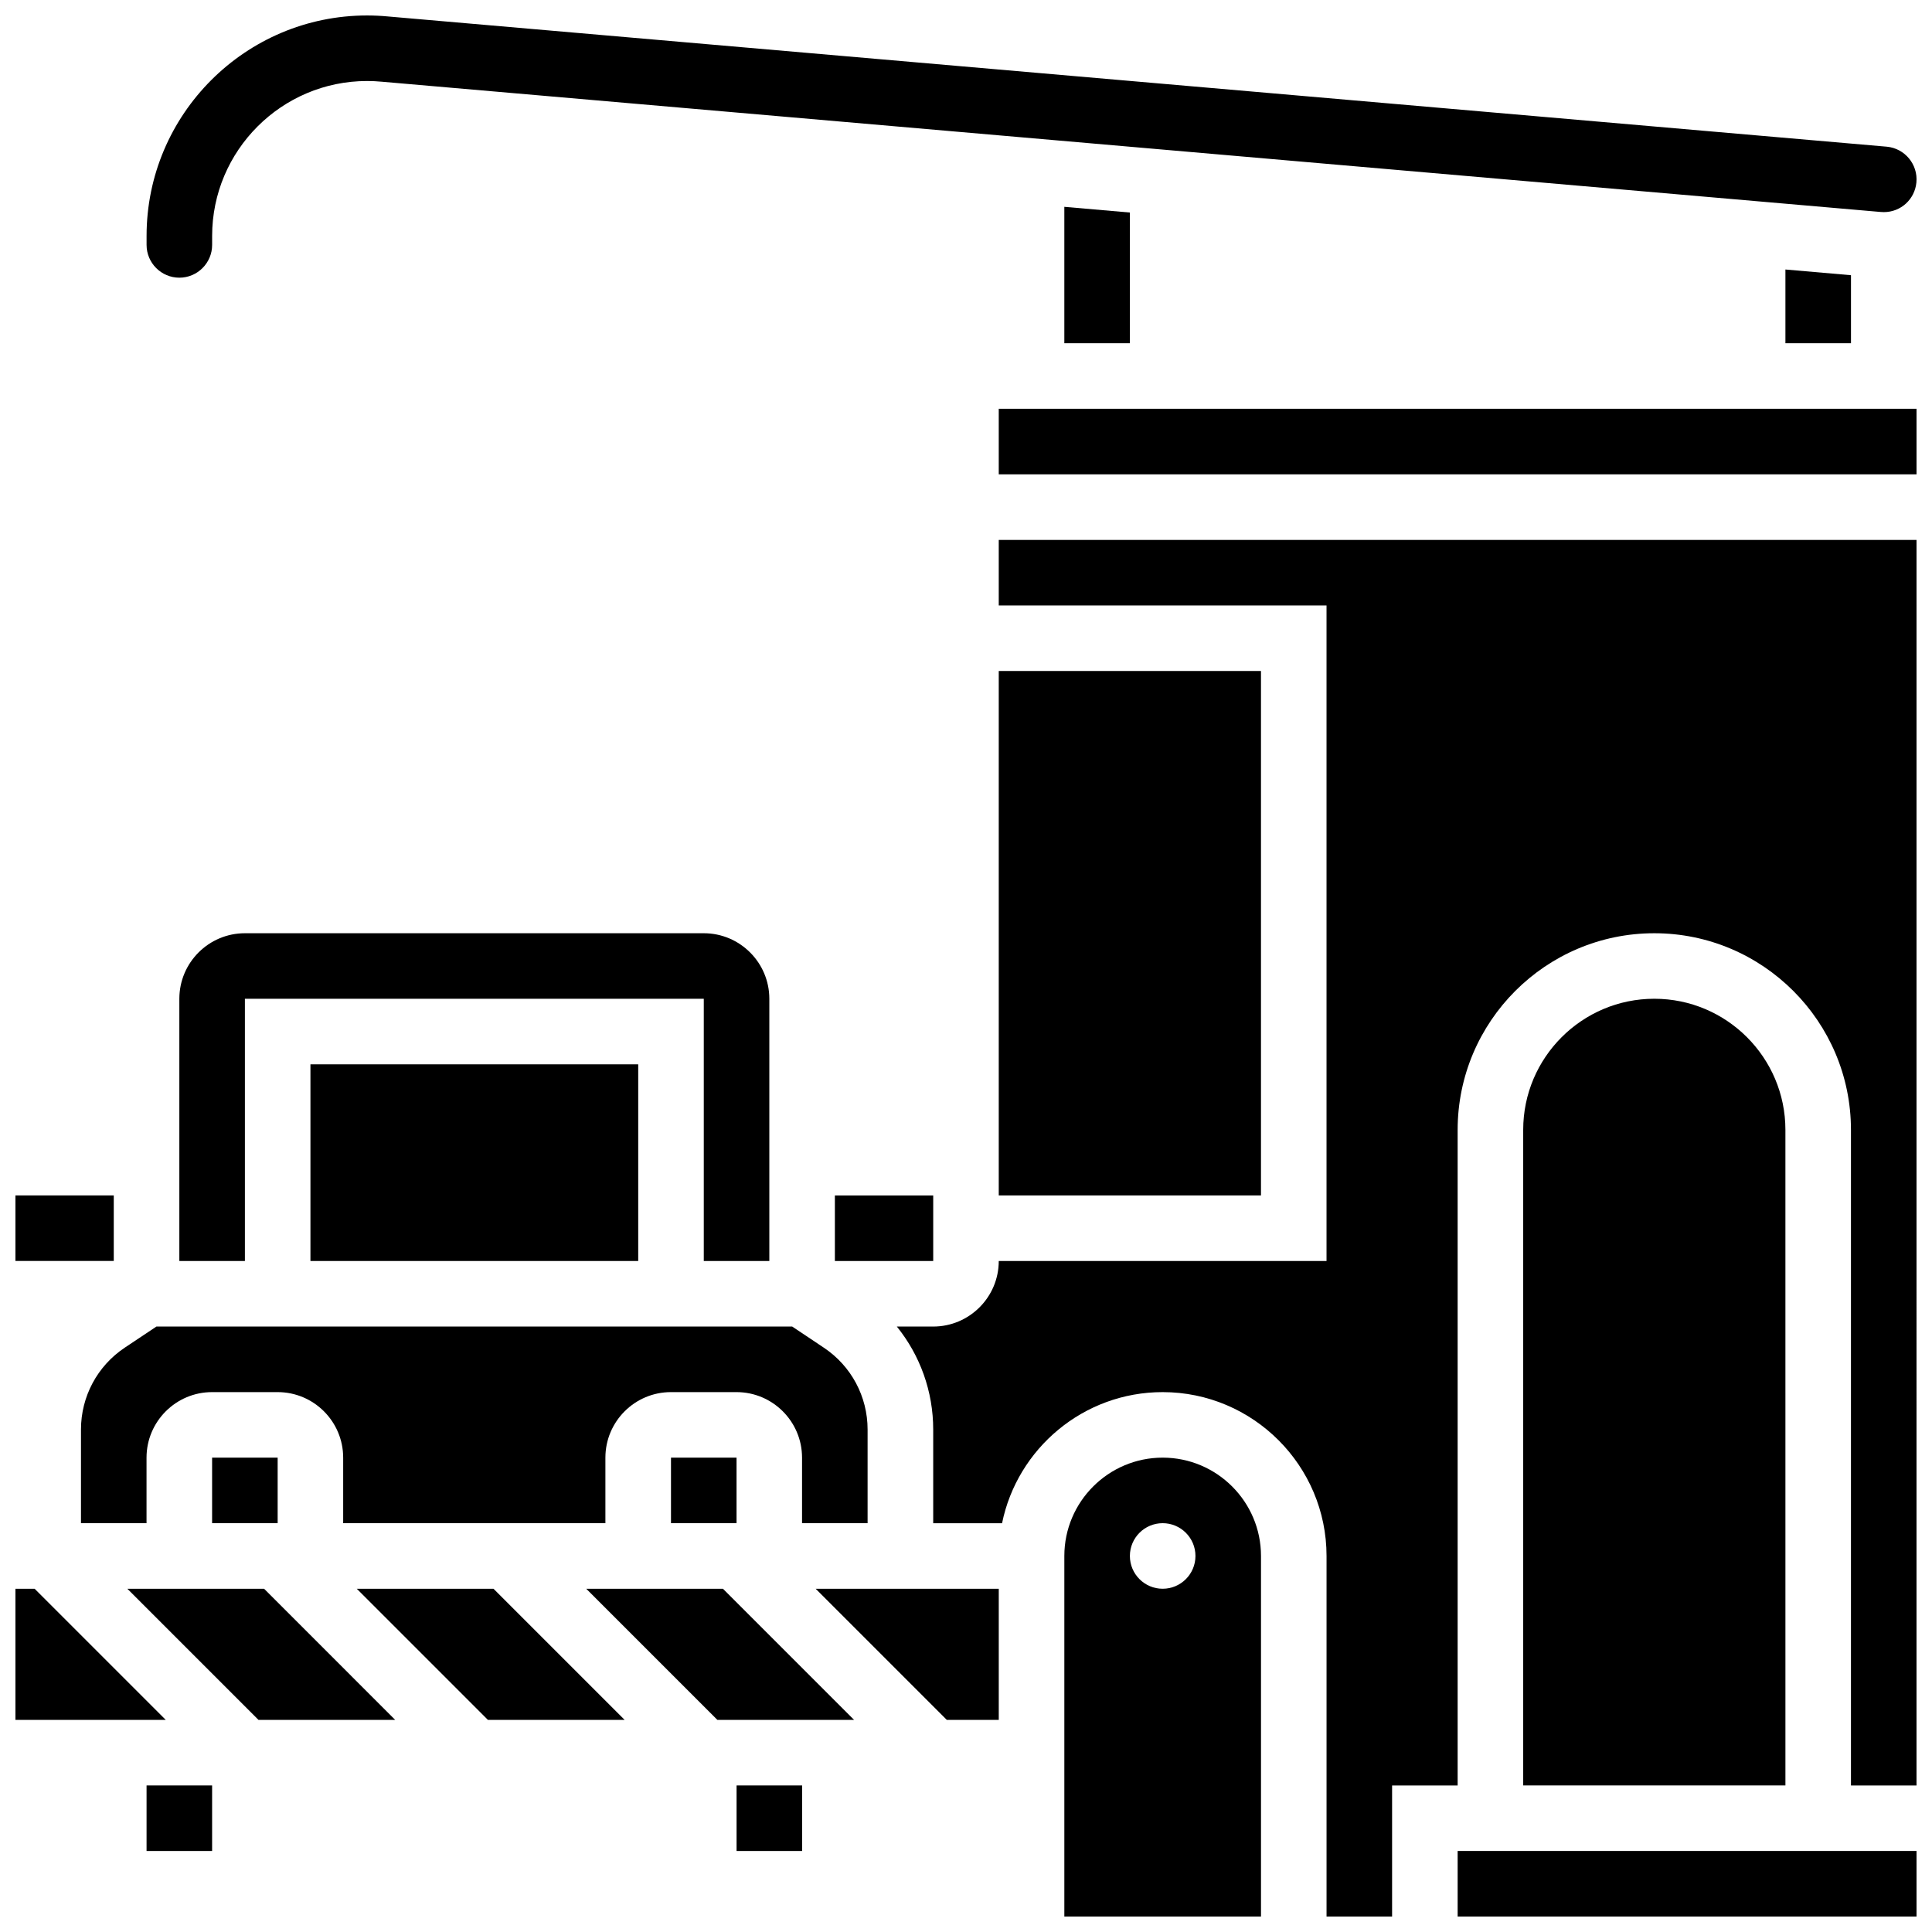 <?xml version="1.0" encoding="UTF-8"?>
<!-- Uploaded to: SVG Repo, www.svgrepo.com, Generator: SVG Repo Mixer Tools -->
<svg width="800px" height="800px" version="1.1" viewBox="144 144 512 512" xmlns="http://www.w3.org/2000/svg">
 <defs>
  <clipPath id="g">
   <path d="m148.09 460h26.906v19h-26.906z"/>
  </clipPath>
  <clipPath id="f">
   <path d="m148.09 565h39.906v35h-39.906z"/>
  </clipPath>
  <clipPath id="e">
   <path d="m530 634h121.9v17.902h-121.9z"/>
  </clipPath>
  <clipPath id="d">
   <path d="m408 252h243.9v18h-243.9z"/>
  </clipPath>
  <clipPath id="c">
   <path d="m381 287h270.9v364.9h-270.9z"/>
  </clipPath>
  <clipPath id="b">
   <path d="m426 530h53v121.9h-53z"/>
  </clipPath>
  <clipPath id="a">
   <path d="m182 148.09h469.9v69.906h-469.9z"/>
  </clipPath>
 </defs>
 <path d="m165.46 522.83v24.836h17.371v-17.371c0-9.578 7.793-17.371 17.371-17.371h17.371c9.578 0 17.371 7.793 17.371 17.371v17.371h69.492v-17.371c0-9.578 7.793-17.371 17.371-17.371h17.371c9.578 0 17.371 7.793 17.371 17.371v17.371h17.371v-24.836c0-8.73-4.336-16.84-11.605-21.684l-8.383-5.602h-168.47l-8.398 5.598c-7.266 4.848-11.605 12.953-11.605 21.688z"/>
 <path d="m347.88 478.18v-69.492c0-9.578-7.793-17.371-17.371-17.371h-121.61c-9.578 0-17.371 7.793-17.371 17.371v69.492h17.371v-69.492h121.61v69.492z"/>
 <path d="m226.27 426.06h86.863v52.117h-86.863z"/>
 <path d="m321.82 530.29h17.371v17.371h-17.371z"/>
 <g clip-path="url(#g)">
  <path d="m148.09 460.8h26.059v17.371h-26.059z"/>
 </g>
 <path d="m200.21 530.29h17.371v17.371h-17.371z"/>
 <path d="m391.31 478.18v-17.371h-26.059v17.371z"/>
 <path d="m634.53 234.96v-18.027l-17.375-1.512v19.539z"/>
 <g clip-path="url(#f)">
  <path d="m153.18 565.04h-5.09v34.746h39.832z"/>
 </g>
 <path d="m443.43 234.96v-34.637l-17.371-1.512v36.148z"/>
 <path d="m408.68 321.82h69.492v138.98h-69.492z"/>
 <path d="m299.36 565.04 34.746 34.746h36.234l-34.746-34.746z"/>
 <g clip-path="url(#e)">
  <path d="m530.29 634.53h121.61v17.371h-121.61z"/>
 </g>
 <path d="m582.41 408.68c-19.16 0-34.746 15.586-34.746 34.746v173.73h69.492l-0.004-173.73c0-19.156-15.586-34.746-34.742-34.746z"/>
 <g clip-path="url(#d)">
  <path d="m408.68 252.33h243.22v17.371h-243.22z"/>
 </g>
 <g clip-path="url(#c)">
  <path d="m408.68 304.45h86.863v173.73h-86.863c0 9.578-7.793 17.371-17.371 17.371h-9.637c6.16 7.621 9.637 17.199 9.637 27.281v24.84h18.246c4.035-19.801 21.582-34.746 42.559-34.746 23.949 0 43.434 19.484 43.434 43.434v95.551h17.371v-34.746h17.371v-173.73c0-28.738 23.379-52.117 52.117-52.117 28.738 0 52.117 23.379 52.117 52.117v173.73h17.371l0.004-330.08h-243.22z"/>
 </g>
 <g clip-path="url(#b)">
  <path d="m452.12 530.29c-14.367 0-26.059 11.691-26.059 26.059v95.551h52.117v-95.551c0-14.367-11.691-26.059-26.059-26.059zm0 34.746c-4.797 0-8.688-3.891-8.688-8.688 0-4.797 3.891-8.688 8.688-8.688 4.797 0 8.688 3.891 8.688 8.688 0 4.797-3.891 8.688-8.688 8.688z"/>
 </g>
 <path d="m177.75 565.04 34.746 34.746h36.234l-34.742-34.746z"/>
 <path d="m394.91 599.79h13.773v-34.746h-48.52z"/>
 <path d="m182.84 617.16h17.371v17.371h-17.371z"/>
 <path d="m238.55 565.04 34.746 34.746h36.234l-34.746-34.746z"/>
 <g clip-path="url(#a)">
  <path d="m191.53 217.59c4.789 0 8.688-3.898 8.688-8.688v-2.363c-0.004-22.645 18.422-41.07 41.066-41.07 1.289 0 2.598 0.062 3.887 0.184l397.16 34.516c0.34 0.031 0.617 0.043 0.902 0.043 4.496 0 8.207-3.379 8.633-7.863 0.453-4.769-3.055-9.016-7.824-9.473l-397.15-34.508c-1.906-0.18-3.766-0.27-5.606-0.27-32.227 0-58.441 26.215-58.441 58.441v2.363c0 4.789 3.894 8.688 8.688 8.688z"/>
 </g>
 <path d="m339.2 617.16h17.371v17.371h-17.371z"/>
</svg>